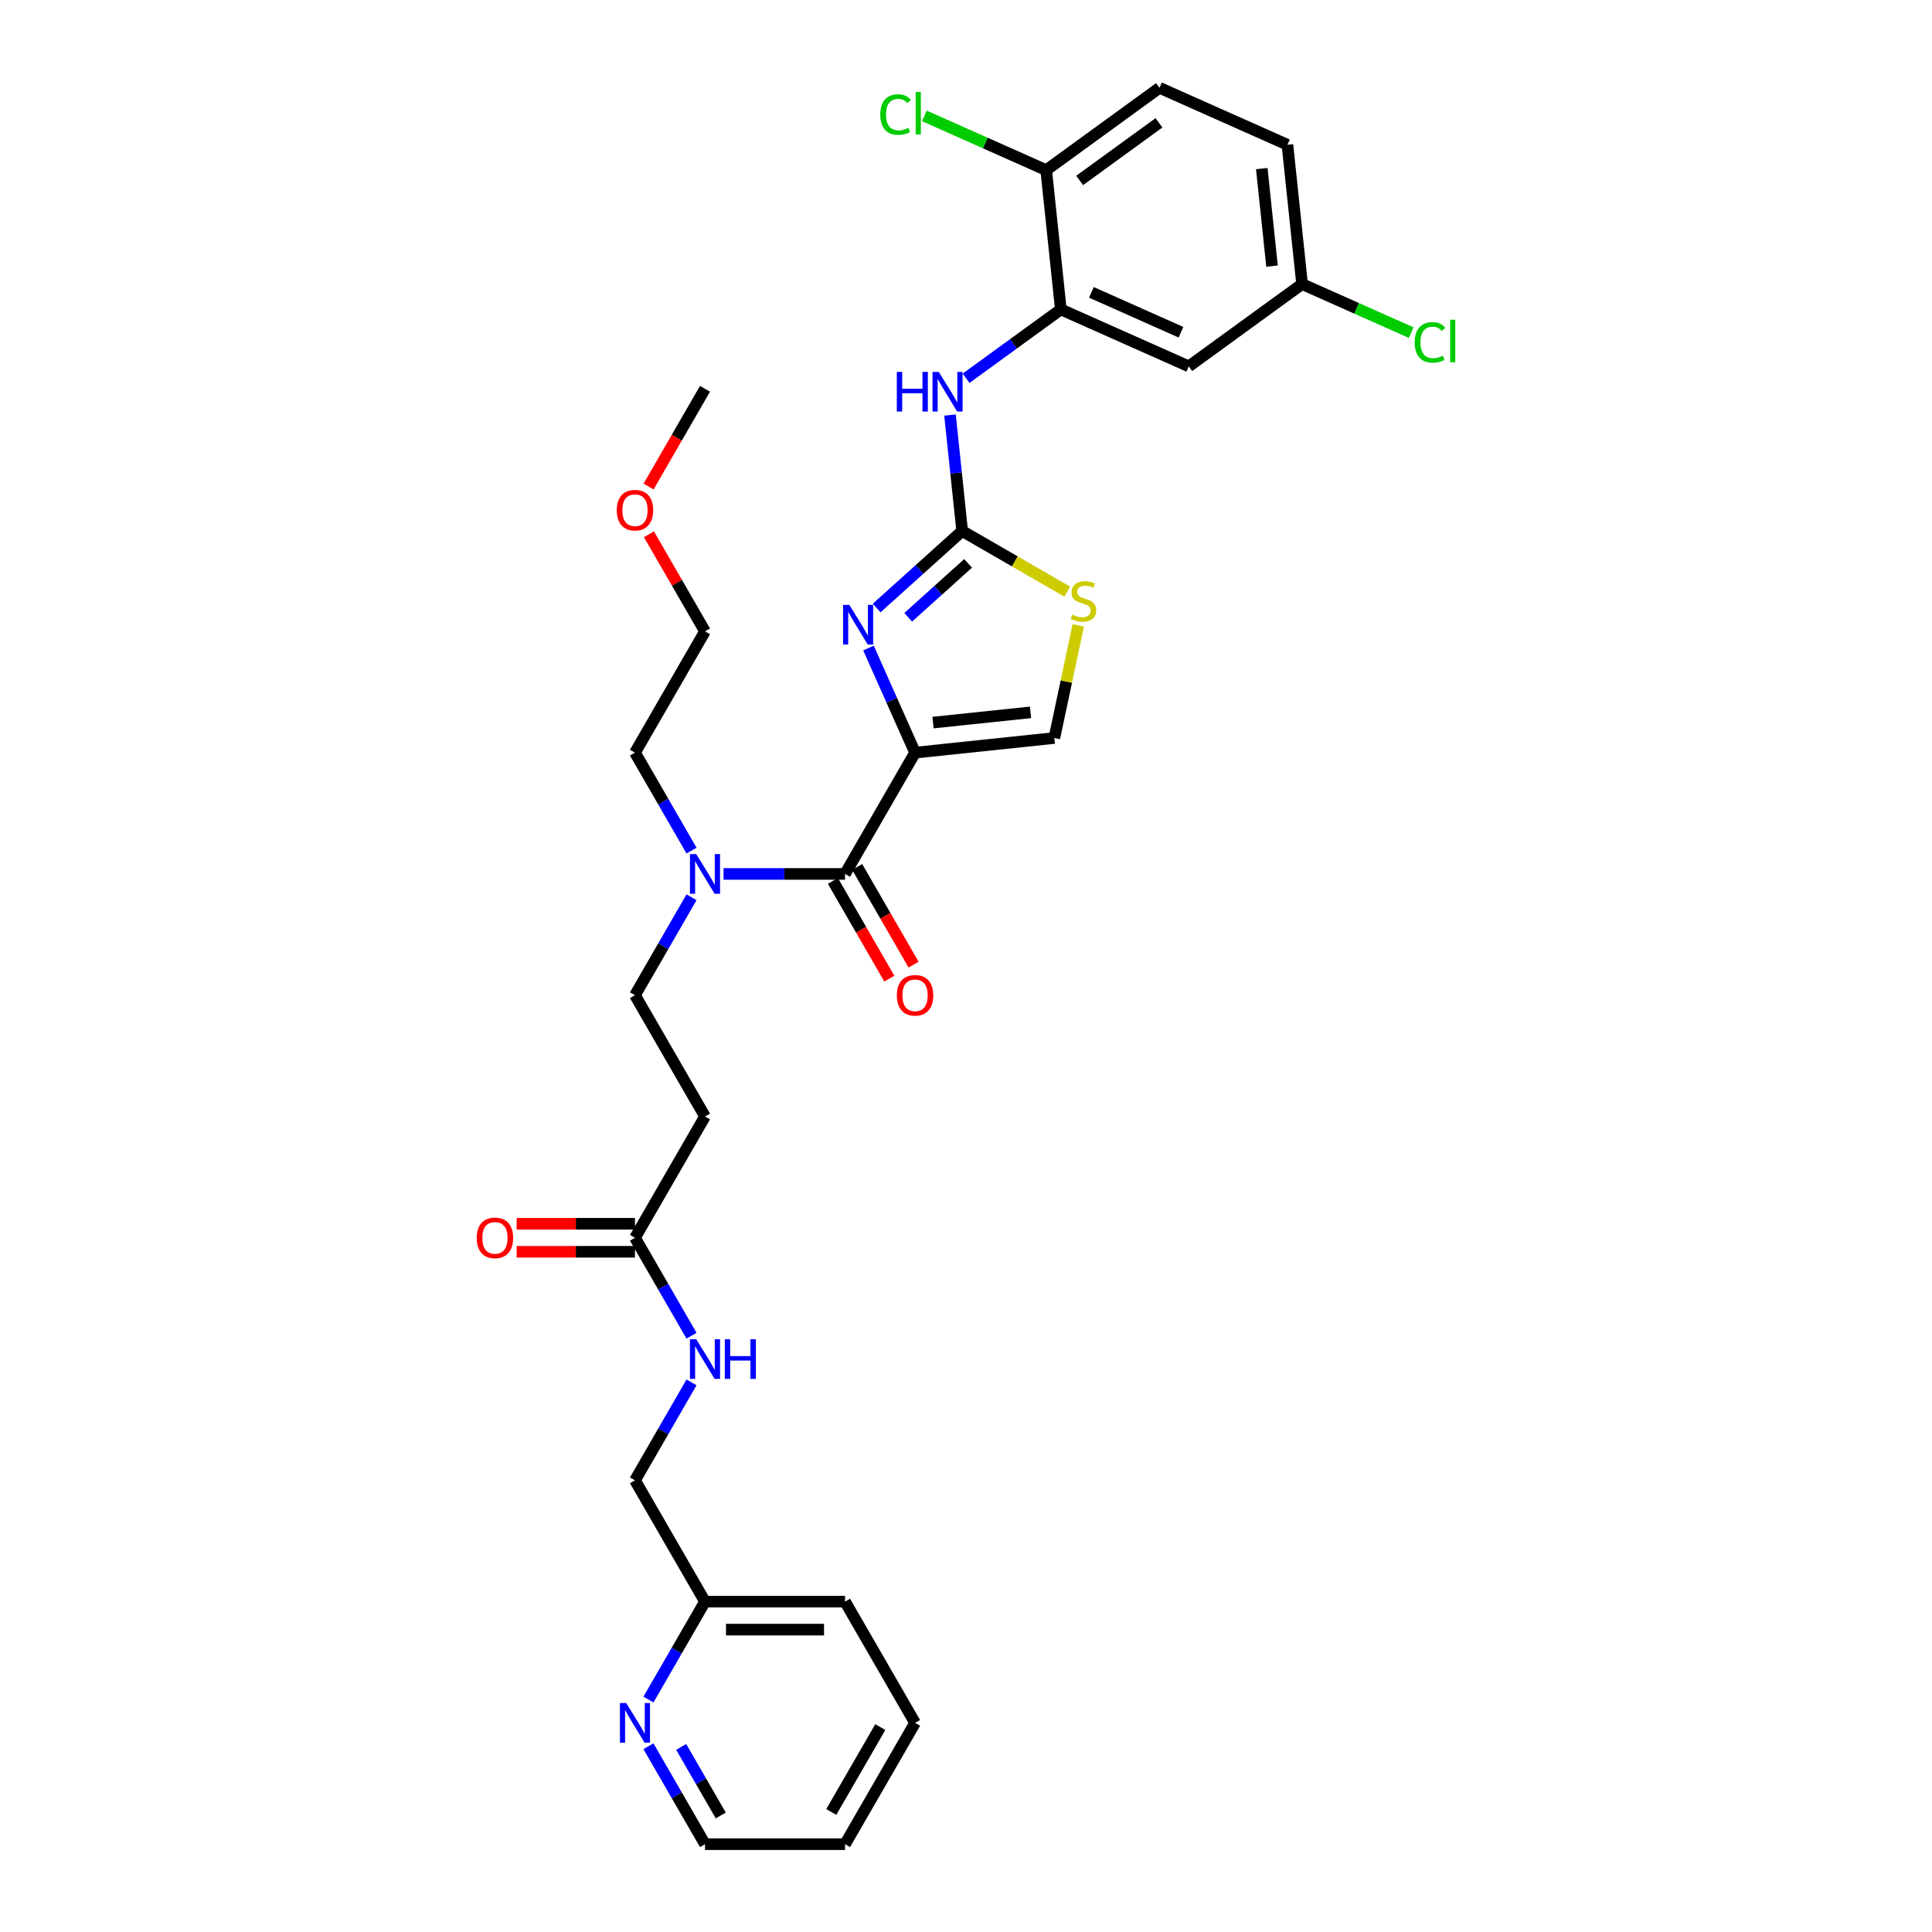 <?xml version='1.0' encoding='iso-8859-1'?>
<svg version='1.1' baseProfile='full'
              xmlns='http://www.w3.org/2000/svg'
                      xmlns:rdkit='http://www.rdkit.org/xml'
                      xmlns:xlink='http://www.w3.org/1999/xlink'
                  xml:space='preserve'
width='1000px' height='1000px' viewBox='0 0 1000 1000'>
<!-- END OF HEADER -->
<rect style='opacity:1.0;fill:#FFFFFF;stroke:none' width='1000' height='1000' x='0' y='0'> </rect>
<path class='bond-0' d='M 473.636,891.77 L 437.393,954.545' style='fill:none;fill-rule:evenodd;stroke:#000000;stroke-width:6px;stroke-linecap:butt;stroke-linejoin:miter;stroke-opacity:1' />
<path class='bond-0' d='M 455.645,893.938 L 430.275,937.881' style='fill:none;fill-rule:evenodd;stroke:#000000;stroke-width:6px;stroke-linecap:butt;stroke-linejoin:miter;stroke-opacity:1' />
<path class='bond-1' d='M 473.636,891.77 L 437.393,828.995' style='fill:none;fill-rule:evenodd;stroke:#000000;stroke-width:6px;stroke-linecap:butt;stroke-linejoin:miter;stroke-opacity:1' />
<path class='bond-2' d='M 328.663,633.421 L 298.038,633.421' style='fill:none;fill-rule:evenodd;stroke:#000000;stroke-width:6px;stroke-linecap:butt;stroke-linejoin:miter;stroke-opacity:1' />
<path class='bond-2' d='M 298.038,633.421 L 267.412,633.421' style='fill:none;fill-rule:evenodd;stroke:#FF0000;stroke-width:6px;stroke-linecap:butt;stroke-linejoin:miter;stroke-opacity:1' />
<path class='bond-2' d='M 328.663,647.918 L 298.038,647.918' style='fill:none;fill-rule:evenodd;stroke:#000000;stroke-width:6px;stroke-linecap:butt;stroke-linejoin:miter;stroke-opacity:1' />
<path class='bond-2' d='M 298.038,647.918 L 267.412,647.918' style='fill:none;fill-rule:evenodd;stroke:#FF0000;stroke-width:6px;stroke-linecap:butt;stroke-linejoin:miter;stroke-opacity:1' />
<path class='bond-3' d='M 328.663,640.67 L 343.299,666.019' style='fill:none;fill-rule:evenodd;stroke:#000000;stroke-width:6px;stroke-linecap:butt;stroke-linejoin:miter;stroke-opacity:1' />
<path class='bond-3' d='M 343.299,666.019 L 357.935,691.369' style='fill:none;fill-rule:evenodd;stroke:#0000FF;stroke-width:6px;stroke-linecap:butt;stroke-linejoin:miter;stroke-opacity:1' />
<path class='bond-4' d='M 328.663,640.67 L 364.907,577.895' style='fill:none;fill-rule:evenodd;stroke:#000000;stroke-width:6px;stroke-linecap:butt;stroke-linejoin:miter;stroke-opacity:1' />
<path class='bond-5' d='M 357.935,715.521 L 343.299,740.871' style='fill:none;fill-rule:evenodd;stroke:#0000FF;stroke-width:6px;stroke-linecap:butt;stroke-linejoin:miter;stroke-opacity:1' />
<path class='bond-5' d='M 343.299,740.871 L 328.663,766.22' style='fill:none;fill-rule:evenodd;stroke:#000000;stroke-width:6px;stroke-linecap:butt;stroke-linejoin:miter;stroke-opacity:1' />
<path class='bond-6' d='M 437.393,954.545 L 364.907,954.545' style='fill:none;fill-rule:evenodd;stroke:#000000;stroke-width:6px;stroke-linecap:butt;stroke-linejoin:miter;stroke-opacity:1' />
<path class='bond-7' d='M 437.393,452.344 L 405.949,452.344' style='fill:none;fill-rule:evenodd;stroke:#000000;stroke-width:6px;stroke-linecap:butt;stroke-linejoin:miter;stroke-opacity:1' />
<path class='bond-7' d='M 405.949,452.344 L 374.504,452.344' style='fill:none;fill-rule:evenodd;stroke:#0000FF;stroke-width:6px;stroke-linecap:butt;stroke-linejoin:miter;stroke-opacity:1' />
<path class='bond-8' d='M 431.116,455.969 L 445.718,481.26' style='fill:none;fill-rule:evenodd;stroke:#000000;stroke-width:6px;stroke-linecap:butt;stroke-linejoin:miter;stroke-opacity:1' />
<path class='bond-8' d='M 445.718,481.26 L 460.32,506.551' style='fill:none;fill-rule:evenodd;stroke:#FF0000;stroke-width:6px;stroke-linecap:butt;stroke-linejoin:miter;stroke-opacity:1' />
<path class='bond-8' d='M 443.671,448.72 L 458.273,474.011' style='fill:none;fill-rule:evenodd;stroke:#000000;stroke-width:6px;stroke-linecap:butt;stroke-linejoin:miter;stroke-opacity:1' />
<path class='bond-8' d='M 458.273,474.011 L 472.875,499.303' style='fill:none;fill-rule:evenodd;stroke:#FF0000;stroke-width:6px;stroke-linecap:butt;stroke-linejoin:miter;stroke-opacity:1' />
<path class='bond-9' d='M 437.393,452.344 L 473.636,389.569' style='fill:none;fill-rule:evenodd;stroke:#000000;stroke-width:6px;stroke-linecap:butt;stroke-linejoin:miter;stroke-opacity:1' />
<path class='bond-10' d='M 357.935,440.268 L 343.299,414.918' style='fill:none;fill-rule:evenodd;stroke:#0000FF;stroke-width:6px;stroke-linecap:butt;stroke-linejoin:miter;stroke-opacity:1' />
<path class='bond-10' d='M 343.299,414.918 L 328.663,389.569' style='fill:none;fill-rule:evenodd;stroke:#000000;stroke-width:6px;stroke-linecap:butt;stroke-linejoin:miter;stroke-opacity:1' />
<path class='bond-11' d='M 357.935,464.42 L 343.299,489.77' style='fill:none;fill-rule:evenodd;stroke:#0000FF;stroke-width:6px;stroke-linecap:butt;stroke-linejoin:miter;stroke-opacity:1' />
<path class='bond-11' d='M 343.299,489.77 L 328.663,515.119' style='fill:none;fill-rule:evenodd;stroke:#000000;stroke-width:6px;stroke-linecap:butt;stroke-linejoin:miter;stroke-opacity:1' />
<path class='bond-12' d='M 364.907,577.895 L 328.663,515.119' style='fill:none;fill-rule:evenodd;stroke:#000000;stroke-width:6px;stroke-linecap:butt;stroke-linejoin:miter;stroke-opacity:1' />
<path class='bond-13' d='M 552.403,306.243 L 525.212,290.545' style='fill:none;fill-rule:evenodd;stroke:#CCCC00;stroke-width:6px;stroke-linecap:butt;stroke-linejoin:miter;stroke-opacity:1' />
<path class='bond-13' d='M 525.212,290.545 L 498.022,274.846' style='fill:none;fill-rule:evenodd;stroke:#000000;stroke-width:6px;stroke-linecap:butt;stroke-linejoin:miter;stroke-opacity:1' />
<path class='bond-14' d='M 558.119,323.688 L 551.922,352.84' style='fill:none;fill-rule:evenodd;stroke:#CCCC00;stroke-width:6px;stroke-linecap:butt;stroke-linejoin:miter;stroke-opacity:1' />
<path class='bond-14' d='M 551.922,352.84 L 545.726,381.992' style='fill:none;fill-rule:evenodd;stroke:#000000;stroke-width:6px;stroke-linecap:butt;stroke-linejoin:miter;stroke-opacity:1' />
<path class='bond-15' d='M 498.022,274.846 L 475.886,294.777' style='fill:none;fill-rule:evenodd;stroke:#000000;stroke-width:6px;stroke-linecap:butt;stroke-linejoin:miter;stroke-opacity:1' />
<path class='bond-15' d='M 475.886,294.777 L 453.751,314.708' style='fill:none;fill-rule:evenodd;stroke:#0000FF;stroke-width:6px;stroke-linecap:butt;stroke-linejoin:miter;stroke-opacity:1' />
<path class='bond-15' d='M 501.082,291.599 L 485.587,305.551' style='fill:none;fill-rule:evenodd;stroke:#000000;stroke-width:6px;stroke-linecap:butt;stroke-linejoin:miter;stroke-opacity:1' />
<path class='bond-15' d='M 485.587,305.551 L 470.092,319.502' style='fill:none;fill-rule:evenodd;stroke:#0000FF;stroke-width:6px;stroke-linecap:butt;stroke-linejoin:miter;stroke-opacity:1' />
<path class='bond-16' d='M 498.022,274.846 L 494.868,244.84' style='fill:none;fill-rule:evenodd;stroke:#000000;stroke-width:6px;stroke-linecap:butt;stroke-linejoin:miter;stroke-opacity:1' />
<path class='bond-16' d='M 494.868,244.84 L 491.714,214.833' style='fill:none;fill-rule:evenodd;stroke:#0000FF;stroke-width:6px;stroke-linecap:butt;stroke-linejoin:miter;stroke-opacity:1' />
<path class='bond-17' d='M 449.53,335.426 L 461.583,362.497' style='fill:none;fill-rule:evenodd;stroke:#0000FF;stroke-width:6px;stroke-linecap:butt;stroke-linejoin:miter;stroke-opacity:1' />
<path class='bond-17' d='M 461.583,362.497 L 473.636,389.569' style='fill:none;fill-rule:evenodd;stroke:#000000;stroke-width:6px;stroke-linecap:butt;stroke-linejoin:miter;stroke-opacity:1' />
<path class='bond-18' d='M 473.636,389.569 L 545.726,381.992' style='fill:none;fill-rule:evenodd;stroke:#000000;stroke-width:6px;stroke-linecap:butt;stroke-linejoin:miter;stroke-opacity:1' />
<path class='bond-18' d='M 482.935,374.015 L 533.397,368.711' style='fill:none;fill-rule:evenodd;stroke:#000000;stroke-width:6px;stroke-linecap:butt;stroke-linejoin:miter;stroke-opacity:1' />
<path class='bond-19' d='M 500.042,195.784 L 524.565,177.967' style='fill:none;fill-rule:evenodd;stroke:#0000FF;stroke-width:6px;stroke-linecap:butt;stroke-linejoin:miter;stroke-opacity:1' />
<path class='bond-19' d='M 524.565,177.967 L 549.087,160.15' style='fill:none;fill-rule:evenodd;stroke:#000000;stroke-width:6px;stroke-linecap:butt;stroke-linejoin:miter;stroke-opacity:1' />
<path class='bond-20' d='M 549.087,160.15 L 615.307,189.633' style='fill:none;fill-rule:evenodd;stroke:#000000;stroke-width:6px;stroke-linecap:butt;stroke-linejoin:miter;stroke-opacity:1' />
<path class='bond-20' d='M 564.917,151.329 L 611.271,171.967' style='fill:none;fill-rule:evenodd;stroke:#000000;stroke-width:6px;stroke-linecap:butt;stroke-linejoin:miter;stroke-opacity:1' />
<path class='bond-21' d='M 549.087,160.15 L 541.511,88.061' style='fill:none;fill-rule:evenodd;stroke:#000000;stroke-width:6px;stroke-linecap:butt;stroke-linejoin:miter;stroke-opacity:1' />
<path class='bond-22' d='M 615.307,189.633 L 673.95,147.027' style='fill:none;fill-rule:evenodd;stroke:#000000;stroke-width:6px;stroke-linecap:butt;stroke-linejoin:miter;stroke-opacity:1' />
<path class='bond-23' d='M 541.511,88.061 L 600.153,45.455' style='fill:none;fill-rule:evenodd;stroke:#000000;stroke-width:6px;stroke-linecap:butt;stroke-linejoin:miter;stroke-opacity:1' />
<path class='bond-23' d='M 558.828,93.399 L 599.878,63.574' style='fill:none;fill-rule:evenodd;stroke:#000000;stroke-width:6px;stroke-linecap:butt;stroke-linejoin:miter;stroke-opacity:1' />
<path class='bond-24' d='M 541.511,88.061 L 509.974,74.02' style='fill:none;fill-rule:evenodd;stroke:#000000;stroke-width:6px;stroke-linecap:butt;stroke-linejoin:miter;stroke-opacity:1' />
<path class='bond-24' d='M 509.974,74.02 L 478.437,59.979' style='fill:none;fill-rule:evenodd;stroke:#00CC00;stroke-width:6px;stroke-linecap:butt;stroke-linejoin:miter;stroke-opacity:1' />
<path class='bond-25' d='M 600.153,45.455 L 666.373,74.938' style='fill:none;fill-rule:evenodd;stroke:#000000;stroke-width:6px;stroke-linecap:butt;stroke-linejoin:miter;stroke-opacity:1' />
<path class='bond-26' d='M 673.95,147.027 L 702.196,159.603' style='fill:none;fill-rule:evenodd;stroke:#000000;stroke-width:6px;stroke-linecap:butt;stroke-linejoin:miter;stroke-opacity:1' />
<path class='bond-26' d='M 702.196,159.603 L 730.442,172.179' style='fill:none;fill-rule:evenodd;stroke:#00CC00;stroke-width:6px;stroke-linecap:butt;stroke-linejoin:miter;stroke-opacity:1' />
<path class='bond-27' d='M 673.95,147.027 L 666.373,74.938' style='fill:none;fill-rule:evenodd;stroke:#000000;stroke-width:6px;stroke-linecap:butt;stroke-linejoin:miter;stroke-opacity:1' />
<path class='bond-27' d='M 658.396,137.729 L 653.092,87.266' style='fill:none;fill-rule:evenodd;stroke:#000000;stroke-width:6px;stroke-linecap:butt;stroke-linejoin:miter;stroke-opacity:1' />
<path class='bond-28' d='M 335.887,276.53 L 350.397,301.662' style='fill:none;fill-rule:evenodd;stroke:#FF0000;stroke-width:6px;stroke-linecap:butt;stroke-linejoin:miter;stroke-opacity:1' />
<path class='bond-28' d='M 350.397,301.662 L 364.907,326.794' style='fill:none;fill-rule:evenodd;stroke:#000000;stroke-width:6px;stroke-linecap:butt;stroke-linejoin:miter;stroke-opacity:1' />
<path class='bond-29' d='M 335.703,251.826 L 350.305,226.535' style='fill:none;fill-rule:evenodd;stroke:#FF0000;stroke-width:6px;stroke-linecap:butt;stroke-linejoin:miter;stroke-opacity:1' />
<path class='bond-29' d='M 350.305,226.535 L 364.907,201.244' style='fill:none;fill-rule:evenodd;stroke:#000000;stroke-width:6px;stroke-linecap:butt;stroke-linejoin:miter;stroke-opacity:1' />
<path class='bond-30' d='M 328.663,389.569 L 364.907,326.794' style='fill:none;fill-rule:evenodd;stroke:#000000;stroke-width:6px;stroke-linecap:butt;stroke-linejoin:miter;stroke-opacity:1' />
<path class='bond-31' d='M 364.907,954.545 L 350.271,929.196' style='fill:none;fill-rule:evenodd;stroke:#000000;stroke-width:6px;stroke-linecap:butt;stroke-linejoin:miter;stroke-opacity:1' />
<path class='bond-31' d='M 350.271,929.196 L 335.636,903.847' style='fill:none;fill-rule:evenodd;stroke:#0000FF;stroke-width:6px;stroke-linecap:butt;stroke-linejoin:miter;stroke-opacity:1' />
<path class='bond-31' d='M 373.071,939.692 L 362.826,921.947' style='fill:none;fill-rule:evenodd;stroke:#000000;stroke-width:6px;stroke-linecap:butt;stroke-linejoin:miter;stroke-opacity:1' />
<path class='bond-31' d='M 362.826,921.947 L 352.581,904.203' style='fill:none;fill-rule:evenodd;stroke:#0000FF;stroke-width:6px;stroke-linecap:butt;stroke-linejoin:miter;stroke-opacity:1' />
<path class='bond-32' d='M 335.636,879.694 L 350.271,854.345' style='fill:none;fill-rule:evenodd;stroke:#0000FF;stroke-width:6px;stroke-linecap:butt;stroke-linejoin:miter;stroke-opacity:1' />
<path class='bond-32' d='M 350.271,854.345 L 364.907,828.995' style='fill:none;fill-rule:evenodd;stroke:#000000;stroke-width:6px;stroke-linecap:butt;stroke-linejoin:miter;stroke-opacity:1' />
<path class='bond-33' d='M 364.907,828.995 L 437.393,828.995' style='fill:none;fill-rule:evenodd;stroke:#000000;stroke-width:6px;stroke-linecap:butt;stroke-linejoin:miter;stroke-opacity:1' />
<path class='bond-33' d='M 375.78,843.492 L 426.52,843.492' style='fill:none;fill-rule:evenodd;stroke:#000000;stroke-width:6px;stroke-linecap:butt;stroke-linejoin:miter;stroke-opacity:1' />
<path class='bond-34' d='M 364.907,828.995 L 328.663,766.22' style='fill:none;fill-rule:evenodd;stroke:#000000;stroke-width:6px;stroke-linecap:butt;stroke-linejoin:miter;stroke-opacity:1' />
<path  class='atom-2' d='M 246.754 640.728
Q 246.754 635.799, 249.189 633.044
Q 251.625 630.29, 256.177 630.29
Q 260.729 630.29, 263.165 633.044
Q 265.6 635.799, 265.6 640.728
Q 265.6 645.715, 263.136 648.556
Q 260.671 651.369, 256.177 651.369
Q 251.654 651.369, 249.189 648.556
Q 246.754 645.744, 246.754 640.728
M 256.177 649.049
Q 259.308 649.049, 260.99 646.961
Q 262.701 644.845, 262.701 640.728
Q 262.701 636.697, 260.99 634.668
Q 259.308 632.609, 256.177 632.609
Q 253.046 632.609, 251.335 634.639
Q 249.653 636.668, 249.653 640.728
Q 249.653 644.874, 251.335 646.961
Q 253.046 649.049, 256.177 649.049
' fill='#FF0000'/>
<path  class='atom-3' d='M 360.369 693.181
L 367.096 704.054
Q 367.763 705.127, 368.835 707.069
Q 369.908 709.012, 369.966 709.128
L 369.966 693.181
L 372.692 693.181
L 372.692 713.709
L 369.879 713.709
L 362.66 701.821
Q 361.819 700.429, 360.92 698.835
Q 360.05 697.24, 359.789 696.747
L 359.789 713.709
L 357.122 713.709
L 357.122 693.181
L 360.369 693.181
' fill='#0000FF'/>
<path  class='atom-3' d='M 375.156 693.181
L 377.94 693.181
L 377.94 701.908
L 388.436 701.908
L 388.436 693.181
L 391.219 693.181
L 391.219 713.709
L 388.436 713.709
L 388.436 704.228
L 377.94 704.228
L 377.94 713.709
L 375.156 713.709
L 375.156 693.181
' fill='#0000FF'/>
<path  class='atom-6' d='M 360.369 442.08
L 367.096 452.953
Q 367.763 454.026, 368.835 455.969
Q 369.908 457.911, 369.966 458.027
L 369.966 442.08
L 372.692 442.08
L 372.692 462.608
L 369.879 462.608
L 362.66 450.721
Q 361.819 449.329, 360.92 447.734
Q 360.05 446.139, 359.789 445.646
L 359.789 462.608
L 357.122 462.608
L 357.122 442.08
L 360.369 442.08
' fill='#0000FF'/>
<path  class='atom-7' d='M 464.213 515.177
Q 464.213 510.248, 466.649 507.494
Q 469.084 504.739, 473.636 504.739
Q 478.189 504.739, 480.624 507.494
Q 483.06 510.248, 483.06 515.177
Q 483.06 520.164, 480.595 523.006
Q 478.131 525.818, 473.636 525.818
Q 469.113 525.818, 466.649 523.006
Q 464.213 520.193, 464.213 515.177
M 473.636 523.499
Q 476.768 523.499, 478.45 521.411
Q 480.16 519.295, 480.16 515.177
Q 480.16 511.147, 478.45 509.117
Q 476.768 507.059, 473.636 507.059
Q 470.505 507.059, 468.794 509.088
Q 467.113 511.118, 467.113 515.177
Q 467.113 519.324, 468.794 521.411
Q 470.505 523.499, 473.636 523.499
' fill='#FF0000'/>
<path  class='atom-9' d='M 554.998 318.135
Q 555.23 318.222, 556.187 318.628
Q 557.143 319.034, 558.187 319.295
Q 559.26 319.527, 560.304 319.527
Q 562.246 319.527, 563.377 318.599
Q 564.508 317.642, 564.508 315.99
Q 564.508 314.859, 563.928 314.163
Q 563.377 313.467, 562.507 313.09
Q 561.638 312.713, 560.188 312.278
Q 558.361 311.728, 557.259 311.206
Q 556.187 310.684, 555.404 309.582
Q 554.65 308.48, 554.65 306.624
Q 554.65 304.044, 556.39 302.449
Q 558.158 300.855, 561.638 300.855
Q 564.015 300.855, 566.712 301.985
L 566.045 304.218
Q 563.58 303.203, 561.725 303.203
Q 559.724 303.203, 558.622 304.044
Q 557.52 304.856, 557.549 306.277
Q 557.549 307.378, 558.1 308.045
Q 558.68 308.712, 559.492 309.089
Q 560.333 309.466, 561.725 309.901
Q 563.58 310.481, 564.682 311.061
Q 565.784 311.641, 566.567 312.829
Q 567.378 313.989, 567.378 315.99
Q 567.378 318.831, 565.465 320.368
Q 563.58 321.876, 560.42 321.876
Q 558.593 321.876, 557.201 321.47
Q 555.839 321.093, 554.215 320.426
L 554.998 318.135
' fill='#CCCC00'/>
<path  class='atom-11' d='M 439.616 313.085
L 446.343 323.958
Q 447.01 325.031, 448.082 326.974
Q 449.155 328.916, 449.213 329.032
L 449.213 313.085
L 451.939 313.085
L 451.939 333.613
L 449.126 333.613
L 441.906 321.726
Q 441.066 320.334, 440.167 318.739
Q 439.297 317.144, 439.036 316.652
L 439.036 333.613
L 436.369 333.613
L 436.369 313.085
L 439.616 313.085
' fill='#0000FF'/>
<path  class='atom-14' d='M 464.19 192.493
L 466.974 192.493
L 466.974 201.22
L 477.47 201.22
L 477.47 192.493
L 480.253 192.493
L 480.253 213.021
L 477.47 213.021
L 477.47 203.54
L 466.974 203.54
L 466.974 213.021
L 464.19 213.021
L 464.19 192.493
' fill='#0000FF'/>
<path  class='atom-14' d='M 485.907 192.493
L 492.634 203.366
Q 493.301 204.439, 494.373 206.381
Q 495.446 208.324, 495.504 208.44
L 495.504 192.493
L 498.23 192.493
L 498.23 213.021
L 495.417 213.021
L 488.198 201.133
Q 487.357 199.742, 486.458 198.147
Q 485.588 196.552, 485.327 196.059
L 485.327 213.021
L 482.66 213.021
L 482.66 192.493
L 485.907 192.493
' fill='#0000FF'/>
<path  class='atom-20' d='M 455.632 59.288
Q 455.632 54.185, 458.01 51.518
Q 460.417 48.821, 464.969 48.821
Q 469.202 48.821, 471.464 51.808
L 469.55 53.374
Q 467.897 51.199, 464.969 51.199
Q 461.866 51.199, 460.214 53.287
Q 458.59 55.345, 458.59 59.288
Q 458.59 63.348, 460.272 65.435
Q 461.982 67.523, 465.288 67.523
Q 467.549 67.523, 470.188 66.16
L 471 68.335
Q 469.927 69.031, 468.303 69.437
Q 466.679 69.843, 464.882 69.843
Q 460.417 69.843, 458.01 67.117
Q 455.632 64.391, 455.632 59.288
' fill='#00CC00'/>
<path  class='atom-20' d='M 473.957 47.575
L 476.625 47.575
L 476.625 69.582
L 473.957 69.582
L 473.957 47.575
' fill='#00CC00'/>
<path  class='atom-22' d='M 732.254 177.22
Q 732.254 172.117, 734.632 169.45
Q 737.038 166.753, 741.59 166.753
Q 745.824 166.753, 748.085 169.74
L 746.172 171.305
Q 744.519 169.131, 741.59 169.131
Q 738.488 169.131, 736.835 171.218
Q 735.212 173.277, 735.212 177.22
Q 735.212 181.279, 736.893 183.367
Q 738.604 185.455, 741.909 185.455
Q 744.171 185.455, 746.809 184.092
L 747.621 186.266
Q 746.549 186.962, 744.925 187.368
Q 743.301 187.774, 741.503 187.774
Q 737.038 187.774, 734.632 185.049
Q 732.254 182.323, 732.254 177.22
' fill='#00CC00'/>
<path  class='atom-22' d='M 750.579 165.506
L 753.246 165.506
L 753.246 187.513
L 750.579 187.513
L 750.579 165.506
' fill='#00CC00'/>
<path  class='atom-24' d='M 319.24 264.077
Q 319.24 259.148, 321.676 256.393
Q 324.111 253.639, 328.663 253.639
Q 333.216 253.639, 335.651 256.393
Q 338.087 259.148, 338.087 264.077
Q 338.087 269.064, 335.622 271.905
Q 333.158 274.718, 328.663 274.718
Q 324.14 274.718, 321.676 271.905
Q 319.24 269.093, 319.24 264.077
M 328.663 272.398
Q 331.795 272.398, 333.477 270.311
Q 335.187 268.194, 335.187 264.077
Q 335.187 260.046, 333.477 258.017
Q 331.795 255.958, 328.663 255.958
Q 325.532 255.958, 323.821 257.988
Q 322.14 260.017, 322.14 264.077
Q 322.14 268.223, 323.821 270.311
Q 325.532 272.398, 328.663 272.398
' fill='#FF0000'/>
<path  class='atom-29' d='M 324.126 881.506
L 330.853 892.379
Q 331.519 893.452, 332.592 895.395
Q 333.665 897.337, 333.723 897.453
L 333.723 881.506
L 336.449 881.506
L 336.449 902.034
L 333.636 902.034
L 326.416 890.147
Q 325.576 888.755, 324.677 887.16
Q 323.807 885.565, 323.546 885.073
L 323.546 902.034
L 320.878 902.034
L 320.878 881.506
L 324.126 881.506
' fill='#0000FF'/>
</svg>
